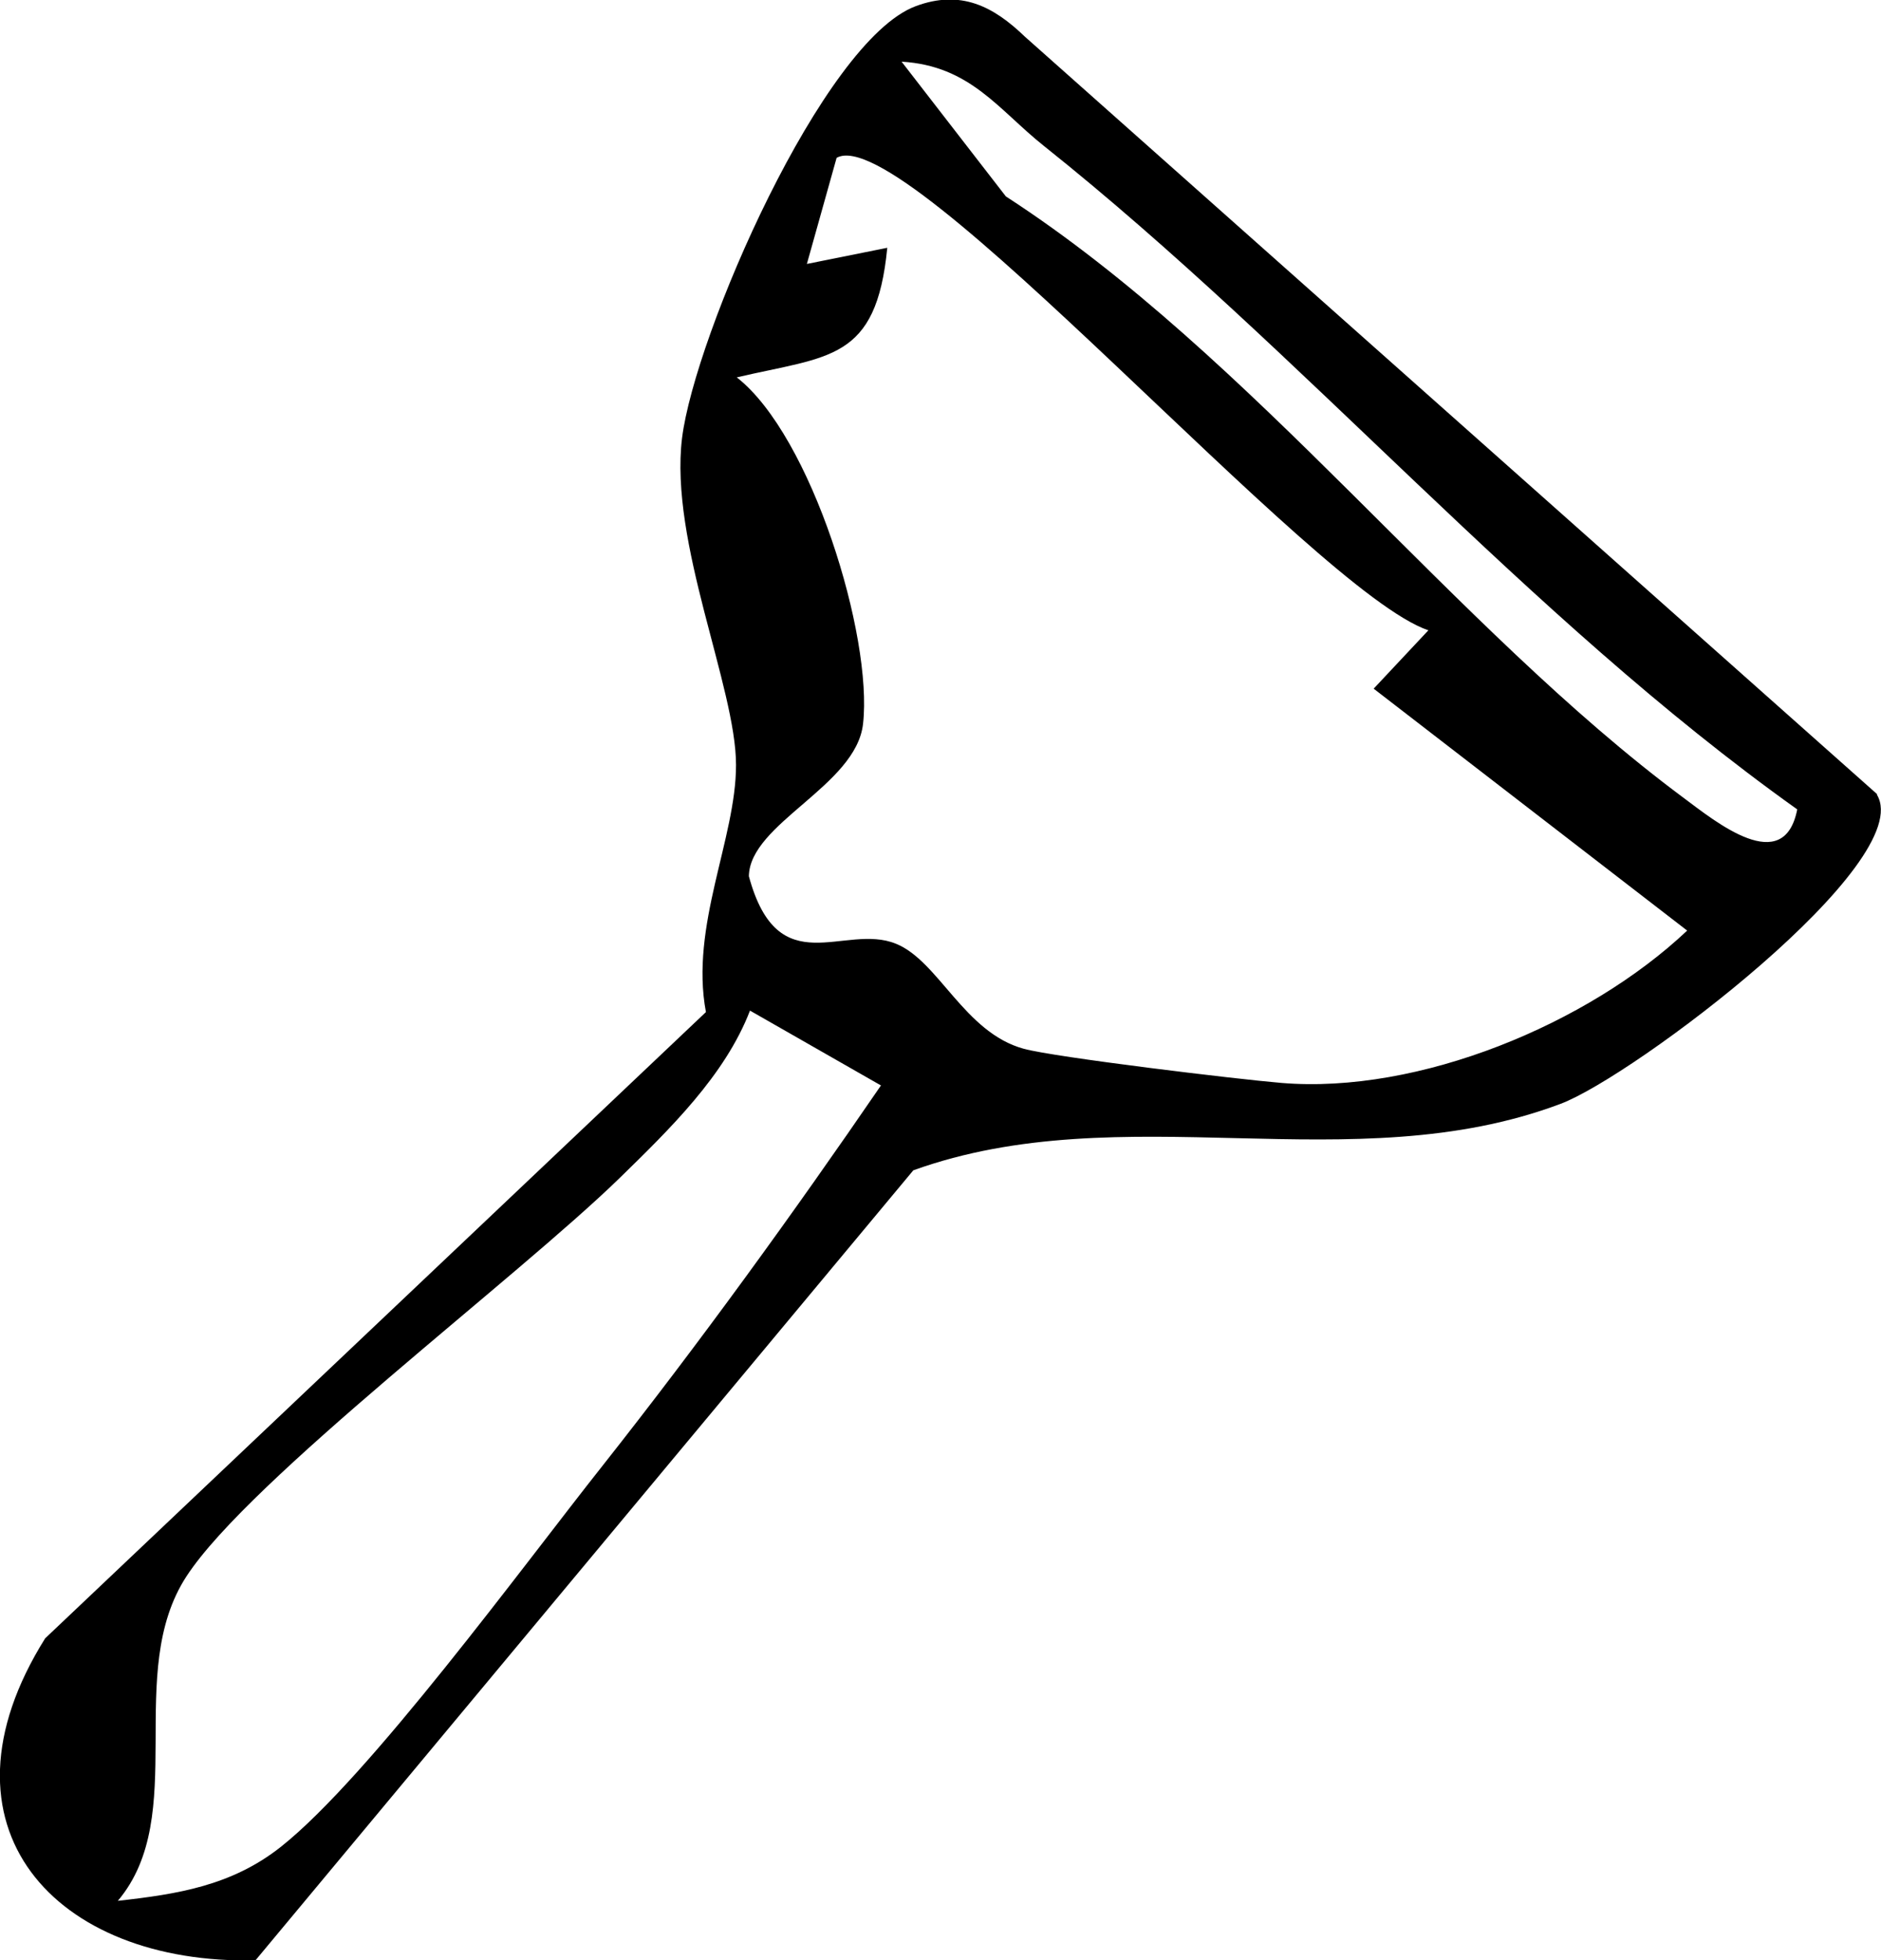 <svg xmlns="http://www.w3.org/2000/svg" id="Layer_2" data-name="Layer 2" width="51.24" height="53.4" viewBox="0 0 51.24 53.4"><g id="Layer_1-2" data-name="Layer 1"><path d="M51.13,21.65c1.1,1.84-6.62,7.67-8.62,8.42-5.69,2.14-11.9-.25-17.63,1.81L6.96,53.4c-5.45.13-8.95-3.63-5.73-8.77l18-17.06c-.44-2.35.82-4.72.82-6.73,0-2.12-1.82-6.06-1.47-8.91.35-2.8,3.83-10.81,6.36-11.76,1.23-.46,2.12,0,2.98.83l23.21,20.63ZM48.96,22.05c-7.42-5.29-13.43-12.42-20.53-18.08-1.23-.98-2-2.18-3.87-2.29l2.84,3.67c6.76,4.38,12.17,11.71,18.47,16.39.86.64,2.73,2.17,3.09.3ZM38.91,17.17c-3.12-1.05-14.25-13.93-16.12-12.87l-.81,2.89,2.19-.44c-.3,3.09-1.58,2.94-4.1,3.53,2.04,1.59,3.71,7.06,3.44,9.44-.19,1.69-3.09,2.71-3.11,4.15.8,2.95,2.6,1.26,4.01,1.84,1.16.47,1.86,2.42,3.48,2.86.84.23,5.81.83,7.02.93,3.74.31,8.35-1.6,11.05-4.15l-8.54-6.59,1.5-1.6ZM24,29.57l-3.57-2.04c-.68,1.77-2.2,3.24-3.54,4.55-2.81,2.74-10.09,8.22-11.81,10.86s.1,6.51-1.87,8.84c1.62-.18,3.1-.41,4.44-1.47,2.41-1.91,6.59-7.64,8.77-10.39,2.63-3.33,5.18-6.85,7.57-10.34Z"></path></g></svg>